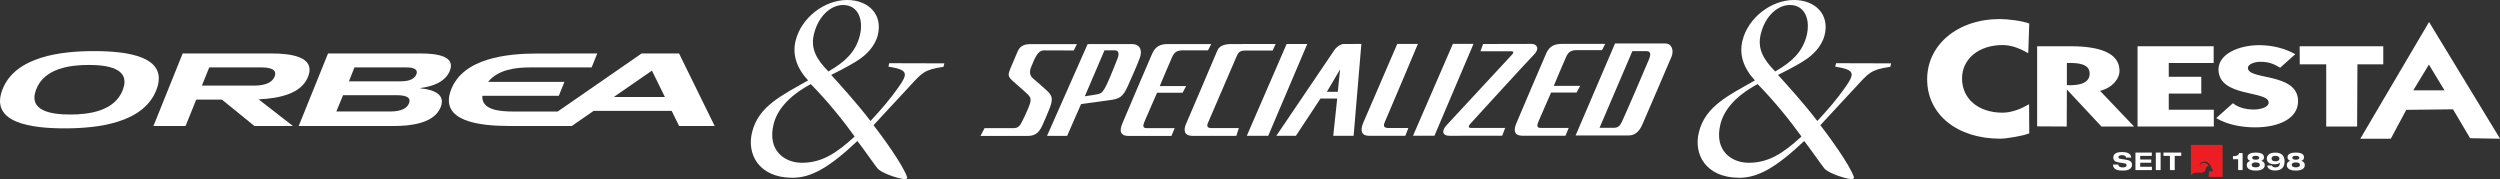 <?xml version="1.0" encoding="utf-8"?>
<!-- Generator: Adobe Illustrator 27.2.0, SVG Export Plug-In . SVG Version: 6.00 Build 0)  -->
<svg version="1.1" id="Ebene_1" xmlns="http://www.w3.org/2000/svg" xmlns:xlink="http://www.w3.org/1999/xlink" x="0px" y="0px"
	 viewBox="0 0 4750.4 340.9" style="enable-background:new 0 0 4750.4 340.9;" xml:space="preserve">
<rect x="0" y="0" width="4750.4" height="340.9" fill="#333333" stroke="none"/>
<style type="text/css">
	.st0{fill:#FFFFFF;}
	.st1{fill:#EC1E24;}
</style>
<g>
	<g>
		<path class="st0" d="M178.9,97.1c-61,0-149.9,9.3-174.4,73.4s57.3,73.4,118.4,73.4s149.9-9.3,174.4-73.4S240,97.1,178.9,97.1z
			 M233.5,170.5c-15.4,41.2-65.7,47.1-100.1,47.1s-80.3-6-64.9-47.1c15.4-41.2,65.7-47.1,100.1-47.1S248.9,129.3,233.5,170.5z"/>
		<path class="st0" d="M799.3,101.6h-176l-55.7,137.8h180.9c31,0,76.2-4.5,88.8-35.7c9.8-24.3-13-33.4-38.3-35.8v-0.7
			c23.4-2.9,47.3-11.7,55.7-32.5C866.4,105.8,828,101.6,799.3,101.6z M777.1,196.4c-5.5,13.5-23.3,15.4-35.5,15.4H639.1l12.8-30.9
			h102.2C766.3,181,782.6,182.9,777.1,196.4z M791.1,141.4c-4.7,11.6-19.9,13.2-30.4,13.2H663l10.5-26.5h97.8
			C781.8,128.1,795.7,129.8,791.1,141.4z"/>
		<path class="st0" d="M515.5,101.6H347.1l-55.5,137.8h61l20.3-50.2h48.7l61.8,50.2h73.2l-65.2-50.6c40.6-2,81.6-10.9,94.1-43.3
			C600.1,107.1,551.7,101.6,515.5,101.6z M521.8,145.4c-6.1,15.1-26,17.3-39.7,17.3h-98.5l14-34.6h98.5
			C509.7,128.1,527.9,130.3,521.8,145.4z"/>
		<path class="st0" d="M1290.3,101.6h-71.1l-159.5,110.3h-84.4c-27.3,0-60.5-3.3-58.8-29.8h145.3l10.7-26.5h-145
			c18.9-23.7,53.2-27.5,79.4-27.5h117.3l10.7-26.5l-114.1,0.1c-57.3,0-140.7,8.6-163.7,68.8s53.8,68.9,111.1,68.9h118.3l41.5-28.7
			h148.3l14.1,28.7h67.6L1290.3,101.6z M1166.3,184.3l72.5-50.1l24.6,50.1L1166.3,184.3L1166.3,184.3z"/>
	</g>
	<g>
		<path class="st0" d="M2546.4,131.8l-25.1,42.6h20.7L2546.4,131.8L2546.4,131.8z M2118.9,95.7h-20.2l-37.4,87.3
			c5.7-0.9,23.1-3.5,27.3-4.7c5.2-1.5,9.3-6.6,15.2-19.4c5.9-12.8,14.9-35.7,19.6-47.4S2123.8,95.7,2118.9,95.7L2118.9,95.7z
			 M2909.9,83.4c10.9,0,15.9,9.2,5.3,19.9s-117.5,127.5-121.1,131.6s-5.2,8.2,1.2,8.2h64.8l-5.7,14.8l-100.5,0.1
			c-11.9,0-16.2-8.1-4.9-20.4c11.3-12.2,119.8-129,123.9-133.6c4.2-4.6,3-6.6-1-6.6h-58.8l5-13.8L2909.9,83.4L2909.9,83.4z
			 M2694.2,83.5c0,0-58.4,138.8-62.9,148.5s1.3,11.2,6.7,11.2h38.1l-5.7,14.8H2601c-12.9,0-17.5-8.7-10.5-25
			c6.9-16.3,64.5-149.5,64.5-149.5H2694.2L2694.2,83.5z M2586.8,83.5L2572.1,258h-38.7l7.5-70.8h-31.7l-46.8,70.9h-37.2
			c0,0,106.7-157.6,110.5-163.2c3.8-5.6,11.9-11.3,17.4-11.3L2586.8,83.5L2586.8,83.5z M2484,83.6l-74.2,174.5h-40.7l75.7-174.5
			L2484,83.6L2484,83.6z M2799.9,83.4l-74.2,174.5H2685l75.7-174.5L2799.9,83.4L2799.9,83.4z M2423.9,83.6l-5.7,12.4h-51.6
			c-12.9,0-14.2,5.6-17.1,11.7c-2.9,6.1-50.9,118.8-53.8,124.9c-2.9,6.1-2.6,10.7,5.8,10.7h40.5h12l-4.7,14.8l-83.4,0.1
			c-14.9,0-17.8-9.7-12.4-22.4c5.4-12.7,55.4-129,59.4-139.2s15-12.9,26.9-12.9L2423.9,83.6L2423.9,83.6z M2301.6,83.7l-6.2,11.9
			h-46.6c-12.9,0-17.4,3.6-21.8,13.3c-4.5,9.7-23.3,54.7-23.3,54.7h50.1l-6.7,12.6h-48.5c0,0-18.7,42.8-23.3,53.5
			s-3.6,13.8,4.3,13.8h40.5h12l-6.2,14.8h-81.8c-11.4,0-18.9-5.6-11.8-22.9c7.1-17.3,51-119.8,57.1-133.6s15.6-18,29.5-18.1
			L2301.6,83.7L2301.6,83.7z M3050.2,83.3l-6.1,11.9h-46.6c-12.9,0-17.4,3.6-21.8,13.3c-4.5,9.7-23.3,54.7-23.3,54.7h50.1l-6.7,12.6
			h-48.5c0,0-18.7,42.8-23.3,53.5s-3.6,13.8,4.3,13.8h40.5h12l-6.2,14.8h-81.8c-11.4,0-18.9-5.6-11.8-22.9
			c7.1-17.3,51-119.8,57.1-133.6s15.7-18,29.5-18L3050.2,83.3L3050.2,83.3z M2150.8,83.7c14.4,0,20.8,10.9,14.9,26.7
			s-12.5,30.1-22.4,52.5s-16.7,25-35.4,27.5c-18.7,2.6-53.7,7.4-53.7,7.4l-26.5,60.4h-38.2l77.2-174.4L2150.8,83.7L2150.8,83.7z
			 M2046.3,83.8l-6,12.1l-56.1-0.2c-7.4,0-11.6,4.6-15.6,11.2s-5.3,11.7-9,19.9s-3.6,16.8,3.5,22.4c7.1,5.6,15.4,13.5,22.7,19.9
			c13.5,11.7,17.3,17.2,6.4,42.3c-8.4,19.4-4.1,10.7-11.6,27c-7.4,16.3-15.9,19.9-28.8,19.9h-88.7l7.7-14.8h54.9
			c9.9,0,12.7-5.1,17-13.8s5.7-11.2,11.1-24s6.8-18.9-0.5-26s-17-15.3-27.9-25s-10.5-12.2-4.9-26c5.6-13.5,7.8-18.1,13.2-30.9
			c5.4-12.7,15.6-14,26-14L2046.3,83.8L2046.3,83.8z M3056.2,242.9h9.8c9.9,0,12.7-5.1,16.2-12.2c3.6-7.1,46.4-106,51.3-118.3
			c4.8-12.2,1.4-15.3-6.1-15.3h-25.6l-62.4,145.8h12.4H3056.2L3056.2,242.9z M2993.9,257.4l74.9-174.8h95.1
			c13.9,0,16.5,14.3,12.5,24.5s-49.8,115.6-55.2,128.4s-13.3,21.9-26.6,21.9H2993.9L2993.9,257.4z"/>
	</g>
	<g>
		<path class="st0" d="M1792.7,127c-36.8,5.4-40.3,10.9-65.6,38.4c-24.4,26-42.6,46-67.2,72.5c13.6,17.6,56.9,75.9,64.2,100l-3.4,3
			c-22.5-3.1-47.8-14.2-53.1-20.7c-6.1-7.5-24.8-34.7-38.4-52.3c-52.5,49.5-87.2,70-123.6,69.9c-64-0.2-87.2-45.4-76.4-87
			c12.3-49.6,57.5-70.1,106.3-98c-22.1-24.1-30.2-49.3-23.6-75.8c10.8-43.6,55-77.1,97.9-77c40.7,0.1,68.3,27.8,58,67.4
			c-6.1,22.6-23.4,37.1-33.1,44.1c-12.2,8.5-27.5,17-55.3,30.9c13.7,15.1,49.1,53.8,74.7,87.5c20.9-22.5,37.3-41.5,52.8-63.6
			c18.7-26.5,19.4-33.6-18.8-39.7l1.6-6.5l104.7,0.3L1792.7,127z M1523.3,309.3c38.1,0.1,65.8-17.9,100.7-49.9
			c-22.1-30.7-50.4-65.9-83.3-99.6c-45.7,24.5-64.7,52-70.7,76.1C1457.4,286.5,1491.5,309.2,1523.3,309.3z M1602.1,9.5
			c-21.7-0.1-46.5,18.9-55.4,55c-7.1,28.6,5.4,48.7,27.4,71.3c32.1-18.5,51.5-37,59.6-67.6C1641.5,36.7,1630.2,9.6,1602.1,9.5z"/>
	</g>
	<g>
		<path class="st0" d="M3591.8,127c-36.8,5.4-40.3,10.9-65.6,38.4c-24.4,26-42.6,46-67.2,72.5c13.6,17.6,56.9,75.9,64.2,100l-3.4,3
			c-22.5-3.1-47.8-14.2-53.1-20.7c-6.1-7.5-24.8-34.7-38.4-52.3c-52.5,49.5-87.2,70-123.6,69.9c-64-0.2-87.2-45.4-76.4-87
			c12.3-49.6,57.5-70.1,106.3-98c-22.1-24.1-30.2-49.3-23.6-75.8c10.8-43.6,55-77.1,97.9-77c40.7,0.1,68.3,27.8,58,67.4
			c-6.1,22.6-23.4,37.1-33.1,44.1c-12.2,8.5-27.5,17-55.3,30.9c13.7,15.1,49.1,53.8,74.7,87.5c20.9-22.5,37.3-41.5,52.8-63.6
			c18.7-26.5,19.4-33.6-18.8-39.7l1.6-6.5l104.7,0.3L3591.8,127z M3322.4,309.3c38.1,0.1,65.8-17.9,100.7-49.9
			c-22.1-30.7-50.4-65.9-83.3-99.6c-45.7,24.5-64.7,52-70.7,76.1C3256.5,286.5,3290.6,309.2,3322.4,309.3z M3401.2,9.5
			c-21.7-0.1-46.5,18.9-55.4,55c-7.1,28.6,5.4,48.7,27.4,71.3c32.1-18.5,51.5-37,59.6-67.6C3440.6,36.7,3429.3,9.6,3401.2,9.5z"/>
	</g>
	<g>
		<path class="st0" d="M3870.8,240.1l56.3,0.3l0.3-69.6h0.7l65,69.6h61.9l-64.6-67.8c23.3-5.7,37-22.6,37-38.2
			c0-34.2-39-46.5-92.2-46.5h-64.3V240.1z M3927.4,119.7c23.3-0.7,43.3,2.2,43.3,20.2c0,17.8-19,23-43.3,21.9V119.7z"/>
		<polygon class="st0" points="4206.6,240.4 4206.6,208.5 4121,208.5 4121,177.8 4182.8,177.8 4182.8,145.9 4121,145.9 4121,119.7 
			4206.3,119.7 4206.3,87.9 4061.7,87.9 4061.7,240.4 		"/>
		<path class="st0" d="M4361.4,103c-18.9-10.9-43.8-17.2-68.3-17.2c-38.5,0-77.6,16.5-77.6,46.1c0,53.6,95.3,39.6,95.3,62.9
			c0,9.6-17.1,13.3-27.9,13.3c-15.8,0-30.1-3.9-40-12l-31.7,28.3c20.2,12.2,47.5,17.6,73.9,17.6c44.4,0,81.6-16.3,81.6-49.8
			c0-54.8-95.3-39.4-95.3-63.1c0-7.8,14-11.7,23.3-11.7c16.5,0,25.8,3.9,37.9,11.3L4361.4,103z"/>
		<polygon class="st0" points="4420.2,122.2 4420.2,240.4 4478.9,240.4 4479.5,122.2 4528.6,122.2 4528.6,87.9 4369.7,87.9 
			4369.9,122.2 		"/>
		<path class="st0" d="M4615.3,122.7l29.7,49h-59.4L4615.3,122.7z M4615.3,42.3l-130.4,221.3h58l29.4-54.9l88.8-1l32.5,54.9l56.9,1
			L4615.9,42.3H4615.3z"/>
		<path class="st0" d="M3855.9,44.7c-13.2-5.1-40.9-8.5-55.7-8.5c-81,0-138.3,49.4-138.3,114.3c0,67.4,57.3,113,138.7,113
			c12.1,0,44.4-5.4,55.3-10.1l-0.3-55.4c-14,8.2-32.3,16.1-50.3,16.1c-47.1,0-77.1-27.2-77.1-64.9c0-37.4,31.9-63.6,77.1-63.6
			c17.9,0,34.3,7.3,48.7,15.5L3855.9,44.7z"/>
		<path class="st1" d="M4163.1,275.3v59.8c0.1-0.5,0.2-1.1,0.3-1.7c0.7-2.8,4.1-4.1,5.8-4.7c3.6-1.2,10.1-0.7,13.8-0.5
			c3.9,0.1,7.7-3.3,7.9-5.4c0.3-2.6,0.6-4.9,2.3-6c1.2-0.8,2.8-0.6,3.1-0.7s0.2-1.3-0.1-1.9c-0.3-0.7-2.1-3.3-4.9-4.3
			c-2.9-0.9-6.1-0.6-8.7,1s-2.4,4.6-2.4,4.6s-1.5-2.8,1.1-5.5c2.6-2.6,6.8-3.7,11-2.6c4.2,1.1,7.5,5.8,8.5,7.6
			c0.9,1.8,0.7,3.7,1.5,4.4c0.7,0.7,2.9,5.2,2.5,5.6c-0.4,0.4-1.3,1-1.9,1c-0.6,0-3.8-1.9-4-1.8c-0.3,0.1-1.5,4.2-1.7,4.8
			c-0.1,0.4-0.1,4.1-0.3,7.2h26.4v-60.9H4163.1z"/>
		<g>
			<path class="st0" d="M4039.9,299.6c-0.6-4.3-4.7-4.8-8.4-4.8c-3.7,0-6.2,1.7-6.2,3.9c0,1.8,1.5,2.8,3.8,3.1l11.3,1.8
				c6.1,1,10.7,3.3,10.7,9.3c0,6.2-4.2,11.2-17.3,11.2c-8.1,0-18.7-1-18.8-11.4h10.2c0.1,4.6,4.7,5.4,8.6,5.4c4.2,0,7.1-1.3,7.1-4.2
				c0-2.6-2.1-3.3-5.6-3.8l-8.3-1.3c-5.8-0.9-11.4-2.6-11.4-9.4c0-7.4,6.1-10.5,16.5-10.5c6.9,0,17,1.2,17.6,10.6H4039.9z"/>
			<path class="st0" d="M4057.7,289.9h31.1v6.3h-22.1v6.9h21v6.1h-21v7.7h22.3v6.3h-31.3V289.9z"/>
			<path class="st0" d="M4096.4,289.9h9.1v33.3h-9.1V289.9z"/>
			<path class="st0" d="M4123.3,296.2h-12.4v-6.3h33.8v6.3h-12.4v27h-9.1V296.2z"/>
		</g>
		<g>
			<path class="st0" d="M4252.8,302.5h-9.8v-5.8c7.2-0.1,9.9-0.7,11.7-5.9h6.6v32.4h-8.5V302.5z"/>
			<path class="st0" d="M4269.2,313.6c0-4,2.6-6.9,6.6-7.9v-0.1c-3.4-1.2-5.2-3.3-5.3-6.8c0.1-7.5,9.2-8.9,15.8-8.9
				c6.6,0,15.7,1.4,15.6,8.9c0.1,3.5-1.7,5.6-5.1,6.8v0.1c4,1,6.6,3.9,6.6,7.9c0,8-8.3,10.5-17.1,10.5S4269.2,321.6,4269.2,313.6z
				 M4278.5,313.3c0,3.3,3.1,4.7,7.7,4.7c4.7,0,7.8-1.4,7.8-4.7c0-3.3-3.1-4.7-7.8-4.7C4281.6,308.6,4278.5,310,4278.5,313.3z
				 M4292.8,299.7c0-2.7-3.5-3.6-6.6-3.6c-4.7,0-6.7,1.4-6.7,3.6c0,2.3,2,3.8,6.7,3.8C4291.2,303.5,4292.8,301.8,4292.8,299.7z"/>
			<path class="st0" d="M4317,314.6c1.1,3,4,3.4,6.7,3.4c6.2,0,8.4-3.4,8.5-9c-2.4,2.2-6.1,3.2-9.7,3.2c-6.8,0-15.2-2-15.2-10.6
				c0-7.7,6.6-11.6,16.1-11.6c13.5,0,17.6,7.4,17.6,16.9c0,9-3.9,17.1-18,17.1c-6.3,0-14.1-2-14.9-9.5H4317z M4331.3,301.2
				c0-2.5-1.9-5.1-8-5.1c-4,0-7,1.9-7,5.1c0,2.4,1.5,5.3,7.9,5.3C4328.9,306.5,4331.3,304.6,4331.3,301.2z"/>
			<path class="st0" d="M4345.3,313.6c0-4,2.6-6.9,6.6-7.9v-0.1c-3.4-1.2-5.2-3.3-5.3-6.8c0.1-7.5,9.2-8.9,15.8-8.9
				c6.6,0,15.7,1.4,15.6,8.9c0.1,3.5-1.7,5.6-5.1,6.8v0.1c4,1,6.6,3.9,6.6,7.9c0,8-8.3,10.5-17.1,10.5S4345.3,321.6,4345.3,313.6z
				 M4354.7,313.3c0,3.3,3.1,4.7,7.7,4.7c4.7,0,7.8-1.4,7.8-4.7c0-3.3-3.1-4.7-7.8-4.7C4357.8,308.6,4354.7,310,4354.7,313.3z
				 M4369,299.7c0-2.7-3.5-3.6-6.6-3.6c-4.7,0-6.7,1.4-6.7,3.6c0,2.3,2,3.8,6.7,3.8C4367.4,303.5,4369,301.8,4369,299.7z"/>
		</g>
	</g>
</g>
</svg>
